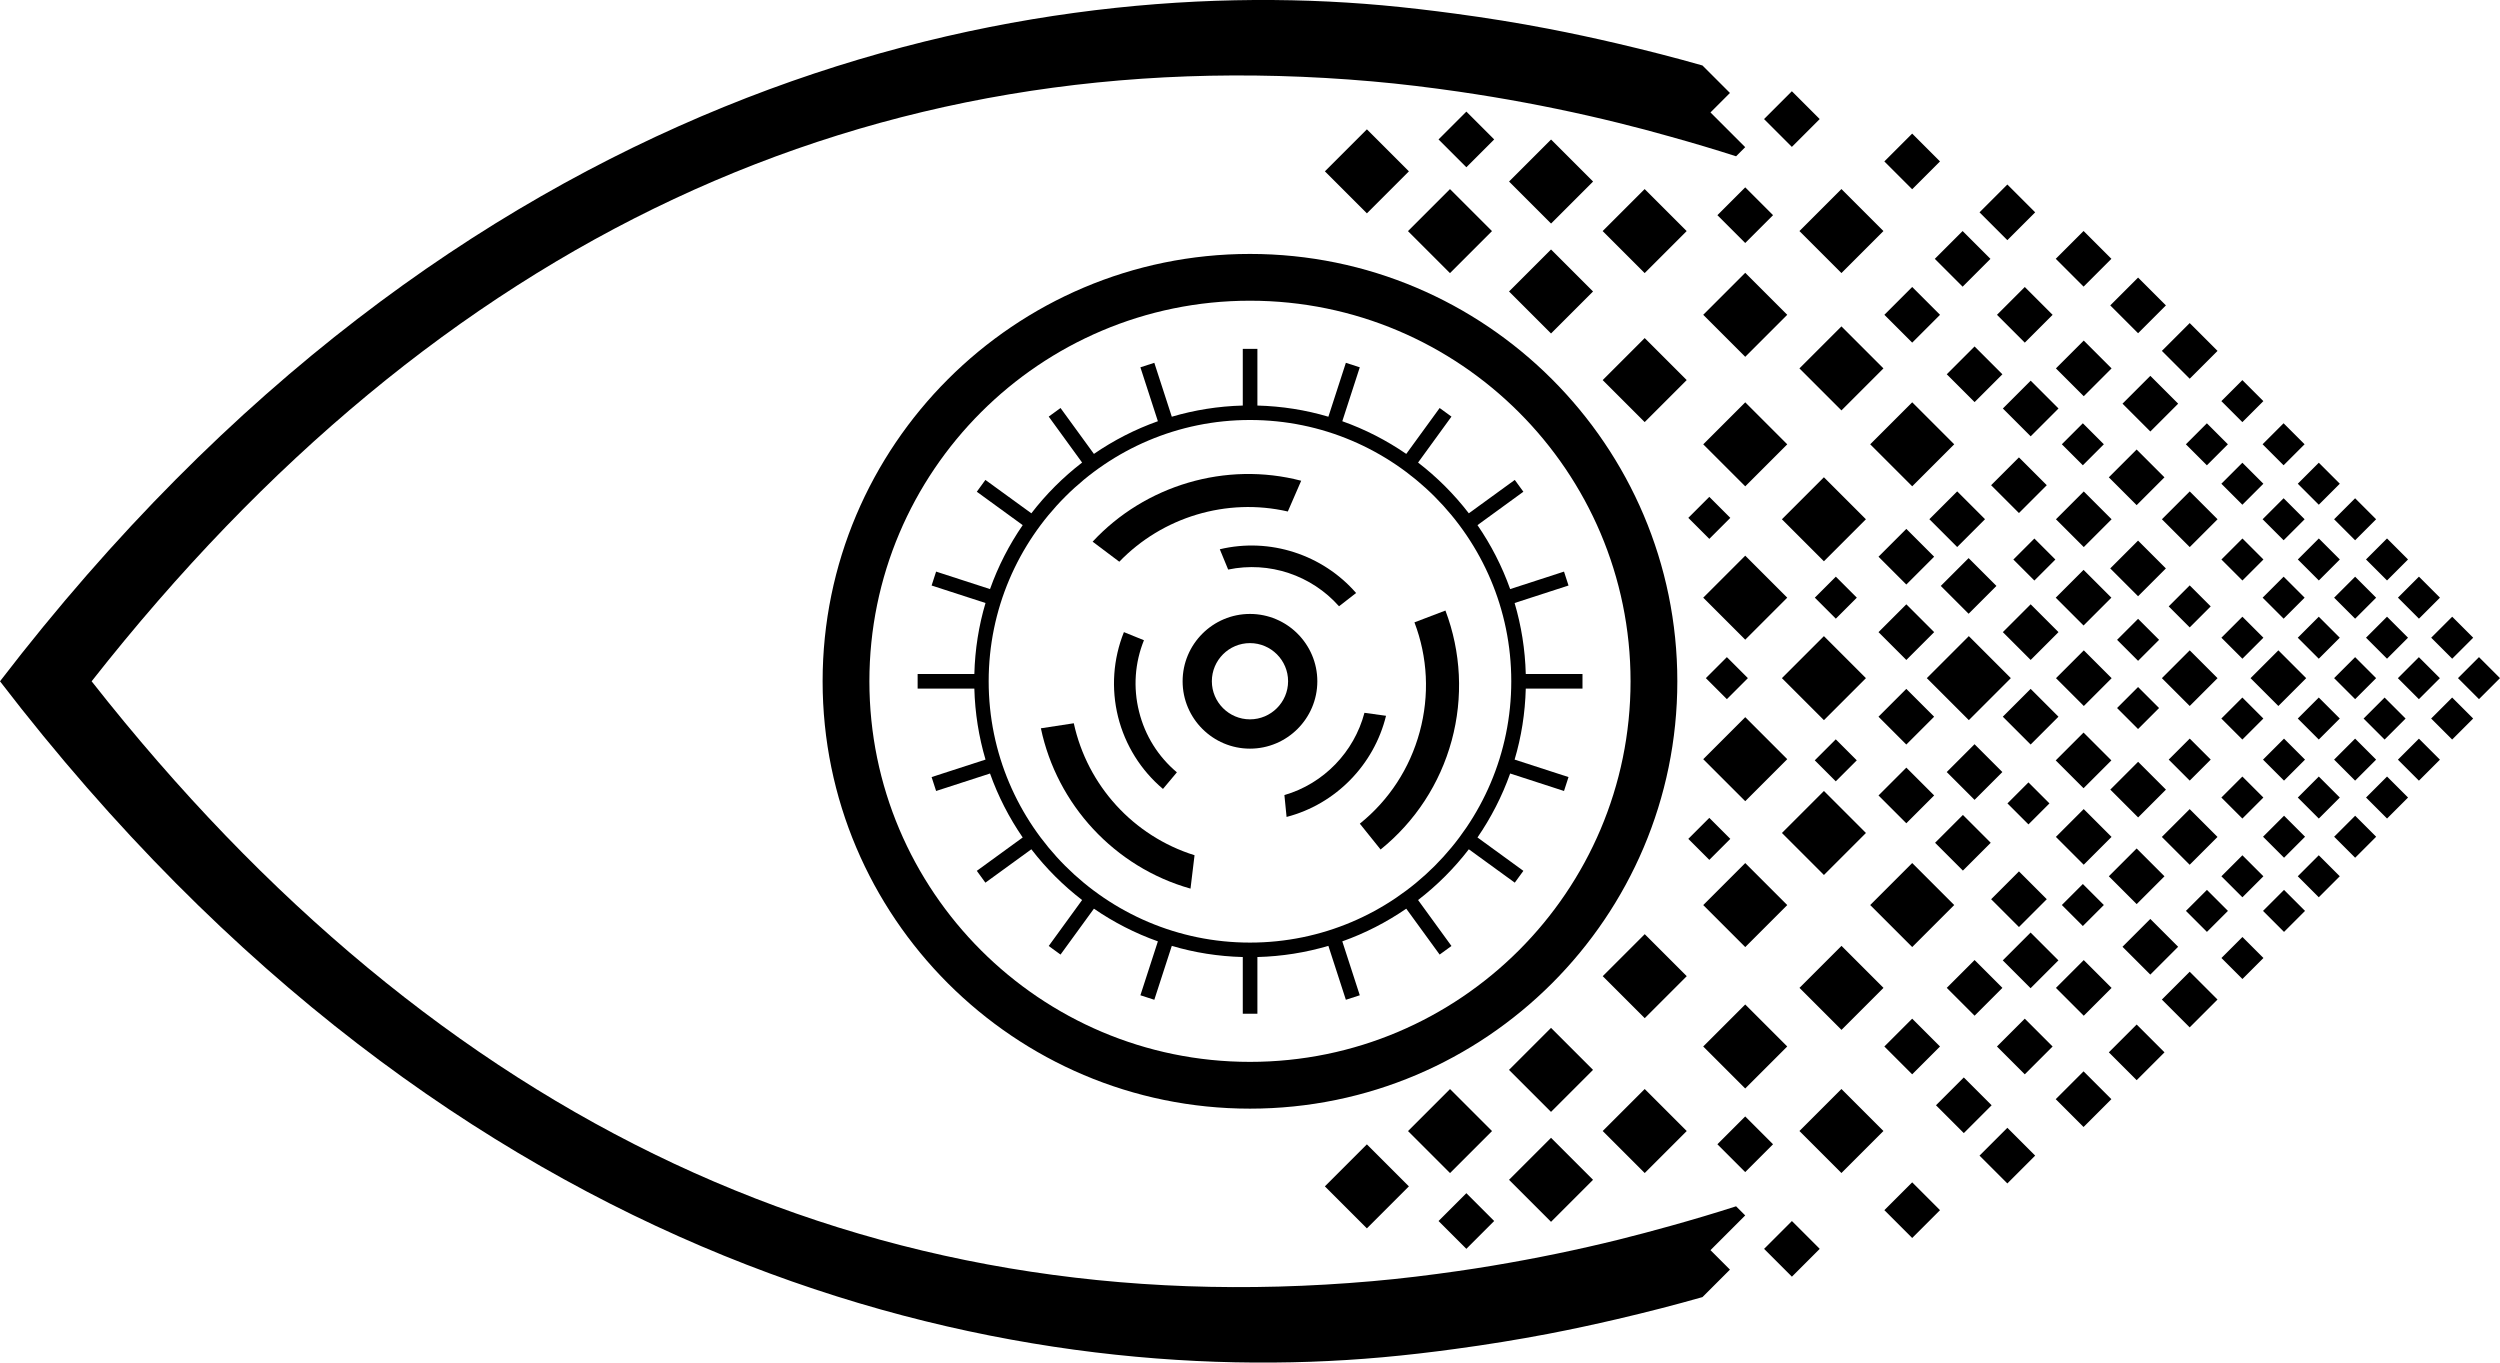 <svg xmlns="http://www.w3.org/2000/svg" id="Layer_1" data-name="Layer 1" viewBox="207.16 181.12 427.57 233.05">
  <defs>
    <style>
      .cls-1 {
        fill: #000;
        stroke-width: 0px;
      }
    </style>
  </defs>
  <rect class="cls-1" x="500.56" y="330.83" width="10.16" height="10.16" transform="translate(-89.42 455.93) rotate(-45)"/>
  <rect class="cls-1" x="500.56" y="355.02" width="10.16" height="10.16" transform="translate(-106.53 463.01) rotate(-45)"/>
  <rect class="cls-1" x="483.37" y="343" width="10.16" height="10.16" transform="translate(-103.06 447.33) rotate(-45)"/>
  <rect class="cls-1" x="467.35" y="359.02" width="10.16" height="10.16" transform="translate(-119.09 440.7) rotate(-45)"/>
  <rect class="cls-1" x="467.35" y="377.82" width="10.16" height="10.16" transform="translate(-132.38 446.21) rotate(-45)"/>
  <rect class="cls-1" x="467.35" y="207.09" width="10.16" height="10.16" transform="translate(-11.65 396.2) rotate(-45)"/>
  <rect class="cls-1" x="467.35" y="225.89" width="10.16" height="10.16" transform="translate(-24.95 401.71) rotate(-45)"/>
  <rect class="cls-1" x="450.07" y="369.48" width="10.16" height="10.16" transform="translate(-131.54 431.55) rotate(-45)"/>
  <rect class="cls-1" x="435.86" y="378.94" width="10.16" height="10.16" transform="translate(-142.4 424.27) rotate(-45)"/>
  <rect class="cls-1" x="435.86" y="205.35" width="10.16" height="10.16" transform="translate(-19.65 373.42) rotate(-45)"/>
  <rect class="cls-1" x="450.07" y="215.56" width="10.16" height="10.16" transform="translate(-22.71 386.47) rotate(-45)"/>
  <rect class="cls-1" x="483.37" y="369.48" width="10.16" height="10.16" transform="translate(-121.79 455.09) rotate(-45)"/>
  <rect class="cls-1" x="483.37" y="215.56" width="10.16" height="10.16" transform="translate(-12.96 410.01) rotate(-45)"/>
  <rect class="cls-1" x="483.37" y="241.05" width="10.16" height="10.16" transform="translate(-30.98 417.47) rotate(-45)"/>
  <rect class="cls-1" x="500.56" y="229.88" width="10.16" height="10.16" transform="translate(-18.04 426.36) rotate(-45)"/>
  <rect class="cls-1" x="500.56" y="252.03" width="10.16" height="10.16" transform="translate(-33.7 432.85) rotate(-45)"/>
  <rect class="cls-1" x="529.12" y="330.83" width="10.16" height="10.16" transform="translate(-81.06 476.12) rotate(-45)"/>
  <rect class="cls-1" x="529.12" y="252.03" width="10.16" height="10.16" transform="translate(-25.34 453.04) rotate(-45)"/>
  <rect class="cls-1" x="500.56" y="278.26" width="10.16" height="10.16" transform="translate(-52.25 440.53) rotate(-45)"/>
  <rect class="cls-1" x="628.6" y="294.56" width="5.08" height="5.08" transform="translate(-25.23 533.3) rotate(-45)"/>
  <rect class="cls-1" x="618.32" y="294.56" width="5.08" height="5.08" transform="translate(-28.24 526.04) rotate(-45)"/>
  <rect class="cls-1" x="612.45" y="301.47" width="5.08" height="5.08" transform="translate(-34.84 523.91) rotate(-45)"/>
  <rect class="cls-1" x="601.2" y="301.47" width="5.08" height="5.08" transform="translate(-38.14 515.95) rotate(-45)"/>
  <rect class="cls-1" x="607.41" y="294.56" width="5.08" height="5.08" transform="translate(-31.43 518.32) rotate(-45)"/>
  <rect class="cls-1" x="601.2" y="287.65" width="5.08" height="5.08" transform="translate(-28.37 511.9) rotate(-45)"/>
  <rect class="cls-1" x="607.41" y="308.5" width="5.08" height="5.08" transform="translate(-41.29 522.4) rotate(-45)"/>
  <rect class="cls-1" x="601.2" y="314.98" width="5.08" height="5.08" transform="translate(-47.69 519.91) rotate(-45)"/>
  <rect class="cls-1" x="612.87" y="287.65" width="5.08" height="5.08" transform="translate(-24.95 520.15) rotate(-45)"/>
  <rect class="cls-1" x="601.2" y="274.27" width="5.08" height="5.08" transform="translate(-18.9 507.98) rotate(-45)"/>
  <rect class="cls-1" x="607.41" y="267.39" width="5.08" height="5.08" transform="translate(-12.22 510.36) rotate(-45)"/>
  <rect class="cls-1" x="601.2" y="261.31" width="5.08" height="5.08" transform="translate(-9.74 504.19) rotate(-45)"/>
  <rect class="cls-1" x="624.01" y="301.47" width="5.08" height="5.08" transform="translate(-31.46 532.08) rotate(-45)"/>
  <rect class="cls-1" x="618.32" y="308.5" width="5.08" height="5.08" transform="translate(-38.09 530.12) rotate(-45)"/>
  <rect class="cls-1" x="612.87" y="314.98" width="5.08" height="5.08" transform="translate(-44.27 528.16) rotate(-45)"/>
  <rect class="cls-1" x="607.41" y="321.69" width="5.08" height="5.08" transform="translate(-50.61 526.26) rotate(-45)"/>
  <rect class="cls-1" x="601.2" y="328.45" width="5.08" height="5.08" transform="translate(-57.22 523.85) rotate(-45)"/>
  <rect class="cls-1" x="624.01" y="287.65" width="5.08" height="5.08" transform="translate(-21.68 528.03) rotate(-45)"/>
  <rect class="cls-1" x="618.32" y="280.8" width="5.08" height="5.08" transform="translate(-18.5 522) rotate(-45)"/>
  <rect class="cls-1" x="612.87" y="274.27" width="5.08" height="5.08" transform="translate(-15.49 516.23) rotate(-45)"/>
  <rect class="cls-1" x="607.41" y="280.8" width="5.08" height="5.08" transform="translate(-21.7 514.29) rotate(-45)"/>
  <rect class="cls-1" x="588.13" y="301.47" width="5.08" height="5.08" transform="translate(-41.97 506.71) rotate(-45)"/>
  <rect class="cls-1" x="588.13" y="287.65" width="5.08" height="5.08" transform="translate(-32.19 502.66) rotate(-45)"/>
  <rect class="cls-1" x="595.25" y="308.5" width="5.08" height="5.08" transform="translate(-44.85 513.8) rotate(-45)"/>
  <rect class="cls-1" x="579.12" y="308.5" width="5.08" height="5.08" transform="translate(-49.57 502.39) rotate(-45)"/>
  <rect class="cls-1" x="570.29" y="299.67" width="5.08" height="5.08" transform="translate(-45.92 493.57) rotate(-45)"/>
  <rect class="cls-1" x="570.29" y="288.01" width="5.08" height="5.08" transform="translate(-37.67 490.15) rotate(-45)"/>
  <rect class="cls-1" x="579.12" y="282.29" width="5.08" height="5.08" transform="translate(-31.04 494.72) rotate(-45)"/>
  <rect class="cls-1" x="588.13" y="314.98" width="5.08" height="5.08" transform="translate(-51.52 510.67) rotate(-45)"/>
  <rect class="cls-1" x="588.14" y="274.27" width="5.08" height="5.08" transform="translate(-22.73 498.75) rotate(-45)"/>
  <rect class="cls-1" x="551.54" y="315.98" width="5.08" height="5.08" transform="translate(-62.94 485.09) rotate(-45)"/>
  <rect class="cls-1" x="552.55" y="274.27" width="5.08" height="5.08" transform="translate(-33.15 473.59) rotate(-45)"/>
  <rect class="cls-1" x="595.18" y="267.39" width="5.08" height="5.08" transform="translate(-15.8 501.71) rotate(-45)"/>
  <rect class="cls-1" x="595.18" y="254.57" width="5.08" height="5.08" transform="translate(-6.74 497.95) rotate(-45)"/>
  <rect class="cls-1" x="582.06" y="254.57" width="5.08" height="5.08" transform="translate(-10.58 488.68) rotate(-45)"/>
  <rect class="cls-1" x="588.13" y="261.31" width="5.08" height="5.08" transform="translate(-13.57 494.95) rotate(-45)"/>
  <rect class="cls-1" x="588.13" y="247.18" width="5.08" height="5.08" transform="translate(-3.58 490.81) rotate(-45)"/>
  <rect class="cls-1" x="595.25" y="321.69" width="5.08" height="5.08" transform="translate(-54.17 517.66) rotate(-45)"/>
  <rect class="cls-1" x="595.25" y="334.37" width="5.08" height="5.08" transform="translate(-63.14 521.38) rotate(-45)"/>
  <rect class="cls-1" x="582.06" y="334.37" width="5.08" height="5.08" transform="translate(-67 512.05) rotate(-45)"/>
  <rect class="cls-1" x="560.84" y="254.57" width="5.08" height="5.08" transform="translate(-16.79 473.67) rotate(-45)"/>
  <rect class="cls-1" x="560.84" y="333.37" width="5.08" height="5.08" transform="translate(-72.51 496.75) rotate(-45)"/>
  <rect class="cls-1" x="588.13" y="328.45" width="5.08" height="5.08" transform="translate(-61.04 514.61) rotate(-45)"/>
  <rect class="cls-1" x="588.13" y="342.43" width="5.08" height="5.08" transform="translate(-70.92 518.7) rotate(-45)"/>
  <rect class="cls-1" x="595.18" y="280.8" width="5.08" height="5.08" transform="translate(-25.28 505.64) rotate(-45)"/>
  <rect class="cls-1" x="518.59" y="280.8" width="5.08" height="5.08" transform="translate(-47.71 451.48) rotate(-45)"/>
  <rect class="cls-1" x="518.59" y="308.62" width="5.08" height="5.08" transform="translate(-67.39 459.63) rotate(-45)"/>
  <rect class="cls-1" x="499.96" y="294.56" width="5.08" height="5.08" transform="translate(-62.9 442.34) rotate(-45)"/>
  <rect class="cls-1" x="496.96" y="322.05" width="5.08" height="5.08" transform="translate(-83.22 448.27) rotate(-45)"/>
  <rect class="cls-1" x="496.96" y="267.15" width="5.08" height="5.08" transform="translate(-44.4 432.19) rotate(-45)"/>
  <rect class="cls-1" x="578.3" y="237.76" width="6.73" height="6.73" transform="translate(-.14 481.93) rotate(-45)"/>
  <rect class="cls-1" x="569.47" y="229.99" width="6.73" height="6.73" transform="translate(2.77 473.4) rotate(-45)"/>
  <rect class="cls-1" x="560.14" y="222.02" width="6.73" height="6.73" transform="translate(5.68 464.47) rotate(-45)"/>
  <rect class="cls-1" x="578.29" y="320.89" width="6.73" height="6.73" transform="translate(-58.92 506.27) rotate(-45)"/>
  <rect class="cls-1" x="569.47" y="312.8" width="6.73" height="6.73" transform="translate(-55.78 497.66) rotate(-45)"/>
  <rect class="cls-1" x="569.22" y="327.63" width="6.73" height="6.73" transform="translate(-66.34 501.82) rotate(-45)"/>
  <rect class="cls-1" x="578.3" y="293.74" width="6.73" height="6.73" transform="translate(-39.72 498.32) rotate(-45)"/>
  <rect class="cls-1" x="593.46" y="293.74" width="6.73" height="6.73" transform="translate(-35.28 509.04) rotate(-45)"/>
  <rect class="cls-1" x="569.47" y="274.97" width="6.73" height="6.73" transform="translate(-29.04 486.58) rotate(-45)"/>
  <rect class="cls-1" x="578.3" y="266.56" width="6.73" height="6.73" transform="translate(-20.5 490.36) rotate(-45)"/>
  <rect class="cls-1" x="578.29" y="348.71" width="6.73" height="6.73" transform="translate(-78.59 514.41) rotate(-45)"/>
  <rect class="cls-1" x="569.22" y="357.74" width="6.73" height="6.73" transform="translate(-87.63 510.64) rotate(-45)"/>
  <rect class="cls-1" x="560.17" y="320.89" width="6.73" height="6.73" transform="translate(-64.23 493.45) rotate(-45)"/>
  <rect class="cls-1" x="560.17" y="346.71" width="6.73" height="6.73" transform="translate(-82.48 501.02) rotate(-45)"/>
  <rect class="cls-1" x="541.49" y="309.8" width="6.73" height="6.73" transform="translate(-61.85 476.99) rotate(-45)"/>
  <rect class="cls-1" x="560.18" y="293.74" width="6.73" height="6.73" transform="translate(-45.02 485.51) rotate(-45)"/>
  <rect class="cls-1" x="540.49" y="277.97" width="6.73" height="6.73" transform="translate(-39.65 466.96) rotate(-45)"/>
  <rect class="cls-1" x="560.14" y="307.8" width="6.73" height="6.73" transform="translate(-54.98 489.6) rotate(-45)"/>
  <rect class="cls-1" x="560.14" y="279.97" width="6.73" height="6.73" transform="translate(-35.3 481.45) rotate(-45)"/>
  <rect class="cls-1" x="549.09" y="260.74" width="6.73" height="6.73" transform="translate(-24.94 468) rotate(-45)"/>
  <rect class="cls-1" x="551.09" y="247.62" width="6.73" height="6.73" transform="translate(-15.07 465.57) rotate(-45)"/>
  <rect class="cls-1" x="569.22" y="259.39" width="6.73" height="6.73" transform="translate(-18.09 481.84) rotate(-45)"/>
  <rect class="cls-1" x="560.18" y="266.56" width="6.73" height="6.73" transform="translate(-25.81 477.55) rotate(-45)"/>
  <rect class="cls-1" x="560.18" y="240.76" width="6.73" height="6.73" transform="translate(-7.57 469.99) rotate(-45)"/>
  <rect class="cls-1" x="571.56" y="246.8" width="6.73" height="6.73" transform="translate(-8.5 479.8) rotate(-45)"/>
  <rect class="cls-1" x="571.56" y="339.68" width="6.73" height="6.73" transform="translate(-74.18 507.01) rotate(-45)"/>
  <rect class="cls-1" x="549.09" y="331.54" width="6.73" height="6.73" transform="translate(-75 488.74) rotate(-45)"/>
  <rect class="cls-1" x="539.51" y="321.89" width="6.73" height="6.73" transform="translate(-70.99 479.14) rotate(-45)"/>
  <rect class="cls-1" x="541.5" y="346.71" width="6.73" height="6.73" transform="translate(-87.95 487.81) rotate(-45)"/>
  <rect class="cls-1" x="551.09" y="342" width="6.73" height="6.73" transform="translate(-81.82 493.22) rotate(-45)"/>
  <rect class="cls-1" x="539.66" y="366.79" width="6.73" height="6.73" transform="translate(-102.69 492.39) rotate(-45)"/>
  <rect class="cls-1" x="550.09" y="356.74" width="6.73" height="6.73" transform="translate(-92.53 496.82) rotate(-45)"/>
  <rect class="cls-1" x="530.83" y="356.74" width="6.73" height="6.73" transform="translate(-98.17 483.2) rotate(-45)"/>
  <rect class="cls-1" x="510.26" y="391.34" width="6.73" height="6.73" transform="translate(-128.66 478.8) rotate(-45)"/>
  <rect class="cls-1" x="530.83" y="384.73" width="6.73" height="6.73" transform="translate(-117.96 491.4) rotate(-45)"/>
  <rect class="cls-1" x="547.11" y="375.4" width="6.73" height="6.73" transform="translate(-106.6 500.18) rotate(-45)"/>
  <rect class="cls-1" x="560.14" y="365.74" width="6.73" height="6.73" transform="translate(-95.95 506.57) rotate(-45)"/>
  <rect class="cls-1" x="529.83" y="313.8" width="6.73" height="6.73" transform="translate(-68.1 469.92) rotate(-45)"/>
  <rect class="cls-1" x="529.83" y="300.33" width="6.73" height="6.73" transform="translate(-58.58 465.98) rotate(-45)"/>
  <rect class="cls-1" x="529.83" y="285.87" width="6.73" height="6.73" transform="translate(-48.35 461.74) rotate(-45)"/>
  <rect class="cls-1" x="551.09" y="300.33" width="6.73" height="6.73" transform="translate(-52.35 481.01) rotate(-45)"/>
  <rect class="cls-1" x="551.09" y="285.87" width="6.73" height="6.73" transform="translate(-42.12 476.77) rotate(-45)"/>
  <rect class="cls-1" x="529.83" y="272.97" width="6.73" height="6.73" transform="translate(-39.23 457.96) rotate(-45)"/>
  <rect class="cls-1" x="502.28" y="214.56" width="6.73" height="6.73" transform="translate(-6 421.37) rotate(-45)"/>
  <rect class="cls-1" x="502.28" y="373.46" width="6.73" height="6.73" transform="translate(-118.36 467.91) rotate(-45)"/>
  <rect class="cls-1" x="454.58" y="386.58" width="6.73" height="6.73" transform="translate(-141.6 438.03) rotate(-45)"/>
  <rect class="cls-1" x="454.58" y="201.6" width="6.73" height="6.73" transform="translate(-10.8 383.85) rotate(-45)"/>
  <rect class="cls-1" x="530.83" y="231.6" width="6.73" height="6.73" transform="translate(-9.68 446.55) rotate(-45)"/>
  <rect class="cls-1" x="538.53" y="266.56" width="6.73" height="6.73" transform="translate(-32.15 462.23) rotate(-45)"/>
  <rect class="cls-1" x="541.5" y="241.76" width="6.73" height="6.73" transform="translate(-13.74 457.08) rotate(-45)"/>
  <rect class="cls-1" x="539.46" y="222.03" width="6.73" height="6.73" transform="translate(-.39 449.85) rotate(-45)"/>
  <rect class="cls-1" x="530.83" y="205.36" width="6.73" height="6.73" transform="translate(8.87 438.87) rotate(-45)"/>
  <rect class="cls-1" x="550.09" y="231.6" width="6.73" height="6.73" transform="translate(-4.04 460.17) rotate(-45)"/>
  <rect class="cls-1" x="510.26" y="198.12" width="6.73" height="6.73" transform="translate(7.96 422.2) rotate(-45)"/>
  <rect class="cls-1" x="547.11" y="214.07" width="6.73" height="6.73" transform="translate(7.48 452.93) rotate(-45)"/>
  <rect class="cls-1" x="500.56" y="305.88" width="10.16" height="10.16" transform="translate(-71.78 448.62) rotate(-45)"/>
  <rect class="cls-1" x="517.02" y="369.48" width="10.16" height="10.16" transform="translate(-111.94 478.88) rotate(-45)"/>
  <rect class="cls-1" x="517.02" y="345" width="10.16" height="10.16" transform="translate(-94.62 471.71) rotate(-45)"/>
  <rect class="cls-1" x="517.02" y="215.56" width="10.16" height="10.16" transform="translate(-3.1 433.8) rotate(-45)"/>
  <rect class="cls-1" x="517.02" y="239.05" width="10.16" height="10.16" transform="translate(-19.71 440.68) rotate(-45)"/>
  <rect class="cls-1" x="514.02" y="292.02" width="10.16" height="10.16" transform="translate(-58.04 454.08) rotate(-45)"/>
  <rect class="cls-1" x="538.8" y="292.02" width="10.16" height="10.16" transform="translate(-50.78 471.6) rotate(-45)"/>
  <rect class="cls-1" x="514.02" y="318.51" width="10.16" height="10.16" transform="translate(-76.77 461.83) rotate(-45)"/>
  <rect class="cls-1" x="514.02" y="264.85" width="10.16" height="10.16" transform="translate(-38.83 446.12) rotate(-45)"/>
  <path class="cls-1" d="M504.08,387.43c-3.59,1.16-7.37,2.28-11.24,3.36-2.9.81-5.86,1.6-8.91,2.36-6.83,1.69-14.04,3.19-21.53,4.44-1.93.32-3.88.63-5.85.91-4.8.69-9.69,1.3-14.71,1.74-85.89,7.54-159.56-26.97-219.01-102.6,59.45-75.63,133.13-110.14,219.01-102.6,5.02.44,9.91,1.05,14.71,1.74,1.97.29,3.92.59,5.85.91,7.5,1.25,14.7,2.75,21.53,4.44,3.05.75,6.01,1.54,8.91,2.36,3.87,1.08,7.65,2.2,11.24,3.36l1.56-1.56-5.94-5.94,3.33-3.33-4.7-4.7c-4.66-1.33-9.53-2.58-14.57-3.76-3.85-.9-7.79-1.75-11.84-2.53-5.14-.99-10.46-1.85-15.91-2.58-4.09-.55-8.25-1.04-12.5-1.43,0,0,0,0-.01,0-63.35-5.69-157.93,13.51-236.34,115.62,78.41,102.11,172.99,121.31,236.34,115.62,0,0,0,0,.01,0,4.25-.38,8.41-.87,12.5-1.43,5.45-.73,10.76-1.6,15.91-2.58,4.05-.78,7.99-1.63,11.84-2.53,5.04-1.18,9.91-2.43,14.57-3.76l4.7-4.7-3.33-3.33,5.94-5.94-1.56-1.56Z"/>
  <path class="cls-1" d="M420.94,370.73c-40.3,0-73.09-32.79-73.09-73.09s32.79-73.09,73.09-73.09,73.09,32.79,73.09,73.09-32.79,73.09-73.09,73.09ZM420.94,232.55c-35.89,0-65.09,29.2-65.09,65.09s29.2,65.09,65.09,65.09,65.09-29.2,65.09-65.09-29.2-65.09-65.09-65.09Z"/>
  <g>
    <path class="cls-1" d="M427.41,268.61l2.29-5.27c-12.9-3.37-26.71.78-35.67,10.42l4.56,3.43c7.37-7.64,18.36-10.99,28.82-8.59Z"/>
    <path class="cls-1" d="M439.73,321.99l3.55,4.42c5.9-4.76,10.16-11.26,12.16-18.64,2-7.38,1.61-15.14-1.07-22.23l-5.3,2.02c2.27,5.96,2.6,12.46.9,18.73-1.7,6.27-5.27,11.7-10.24,15.7Z"/>
    <path class="cls-1" d="M390.8,304.82l-5.62.86c2.74,13.04,12.6,23.76,25.59,27.42l.69-5.71c-10.51-3.29-18.34-11.97-20.65-22.57Z"/>
  </g>
  <g>
    <path class="cls-1" d="M426.83,317.11l.37,3.73c8.43-2.19,14.97-8.95,17.01-17.3l-3.69-.51c-1.77,6.7-6.96,12.11-13.69,14.07Z"/>
    <path class="cls-1" d="M402.81,290.62l-3.43-1.39c-1.84,4.59-2.2,9.65-1,14.49,1.21,4.84,3.9,9.14,7.68,12.33l2.38-2.84c-3.19-2.68-5.45-6.27-6.47-10.39-1.03-4.11-.72-8.35.84-12.21Z"/>
    <path class="cls-1" d="M436.16,284.82l2.93-2.28c-5.71-6.56-14.74-9.53-23.31-7.48l1.43,3.47c7.04-1.47,14.26.98,18.96,6.28Z"/>
  </g>
  <path class="cls-1" d="M420.94,309.16c-6.35,0-11.52-5.17-11.52-11.52s5.17-11.52,11.52-11.52,11.52,5.17,11.52,11.52-5.17,11.52-11.52,11.52ZM420.94,291.11c-3.6,0-6.52,2.93-6.52,6.52s2.93,6.52,6.52,6.52,6.52-2.93,6.52-6.52-2.93-6.52-6.52-6.52Z"/>
  <path class="cls-1" d="M477.81,298.89v-2.5h-9.7c-.11-4.2-.77-8.27-1.91-12.14l9.22-2.99-.77-2.38-9.21,2.99c-1.39-3.91-3.28-7.58-5.59-10.94l7.85-5.71-1.47-2.02-7.86,5.71c-2.51-3.26-5.43-6.18-8.68-8.68l5.71-7.86-2.02-1.47-5.71,7.85c-3.36-2.31-7.03-4.2-10.94-5.59l2.99-9.22-2.38-.77-2.99,9.22c-3.86-1.15-7.93-1.8-12.14-1.91v-9.7h-2.5v9.7c-4.2.11-8.27.77-12.14,1.91l-2.99-9.22-2.38.77,2.99,9.22c-3.91,1.39-7.58,3.28-10.94,5.59l-5.71-7.85-2.02,1.47,5.71,7.86c-3.26,2.51-6.18,5.43-8.68,8.68l-7.86-5.71-1.47,2.02,7.85,5.71c-2.31,3.36-4.2,7.03-5.59,10.94l-9.22-2.99-.77,2.38,9.22,2.99c-1.15,3.86-1.8,7.93-1.91,12.14h-9.7v2.5h9.7c.11,4.2.77,8.27,1.91,12.14l-9.22,2.99.77,2.38,9.22-2.99c1.39,3.91,3.28,7.58,5.59,10.94l-7.85,5.71,1.47,2.02,7.86-5.71c2.51,3.26,5.43,6.18,8.68,8.68l-5.71,7.86,2.02,1.47,5.71-7.85c3.36,2.31,7.03,4.2,10.94,5.59l-2.99,9.22,2.38.77,2.99-9.22c3.86,1.15,7.93,1.8,12.14,1.91v9.7h2.5v-9.7c4.21-.11,8.27-.77,12.14-1.91l2.99,9.22,2.38-.77-2.99-9.22c3.91-1.39,7.58-3.28,10.94-5.59l5.71,7.85,2.02-1.47-5.71-7.86c3.26-2.51,6.18-5.43,8.68-8.68l7.86,5.71,1.47-2.02-7.85-5.71c2.31-3.36,4.2-7.03,5.59-10.94l9.21,2.99.77-2.38-9.22-2.99c1.15-3.86,1.8-7.93,1.91-12.14h9.7ZM420.94,342.33c-24.64,0-44.69-20.05-44.69-44.69s20.05-44.69,44.69-44.69,44.69,20.05,44.69,44.69-20.05,44.69-44.69,44.69Z"/>
</svg>